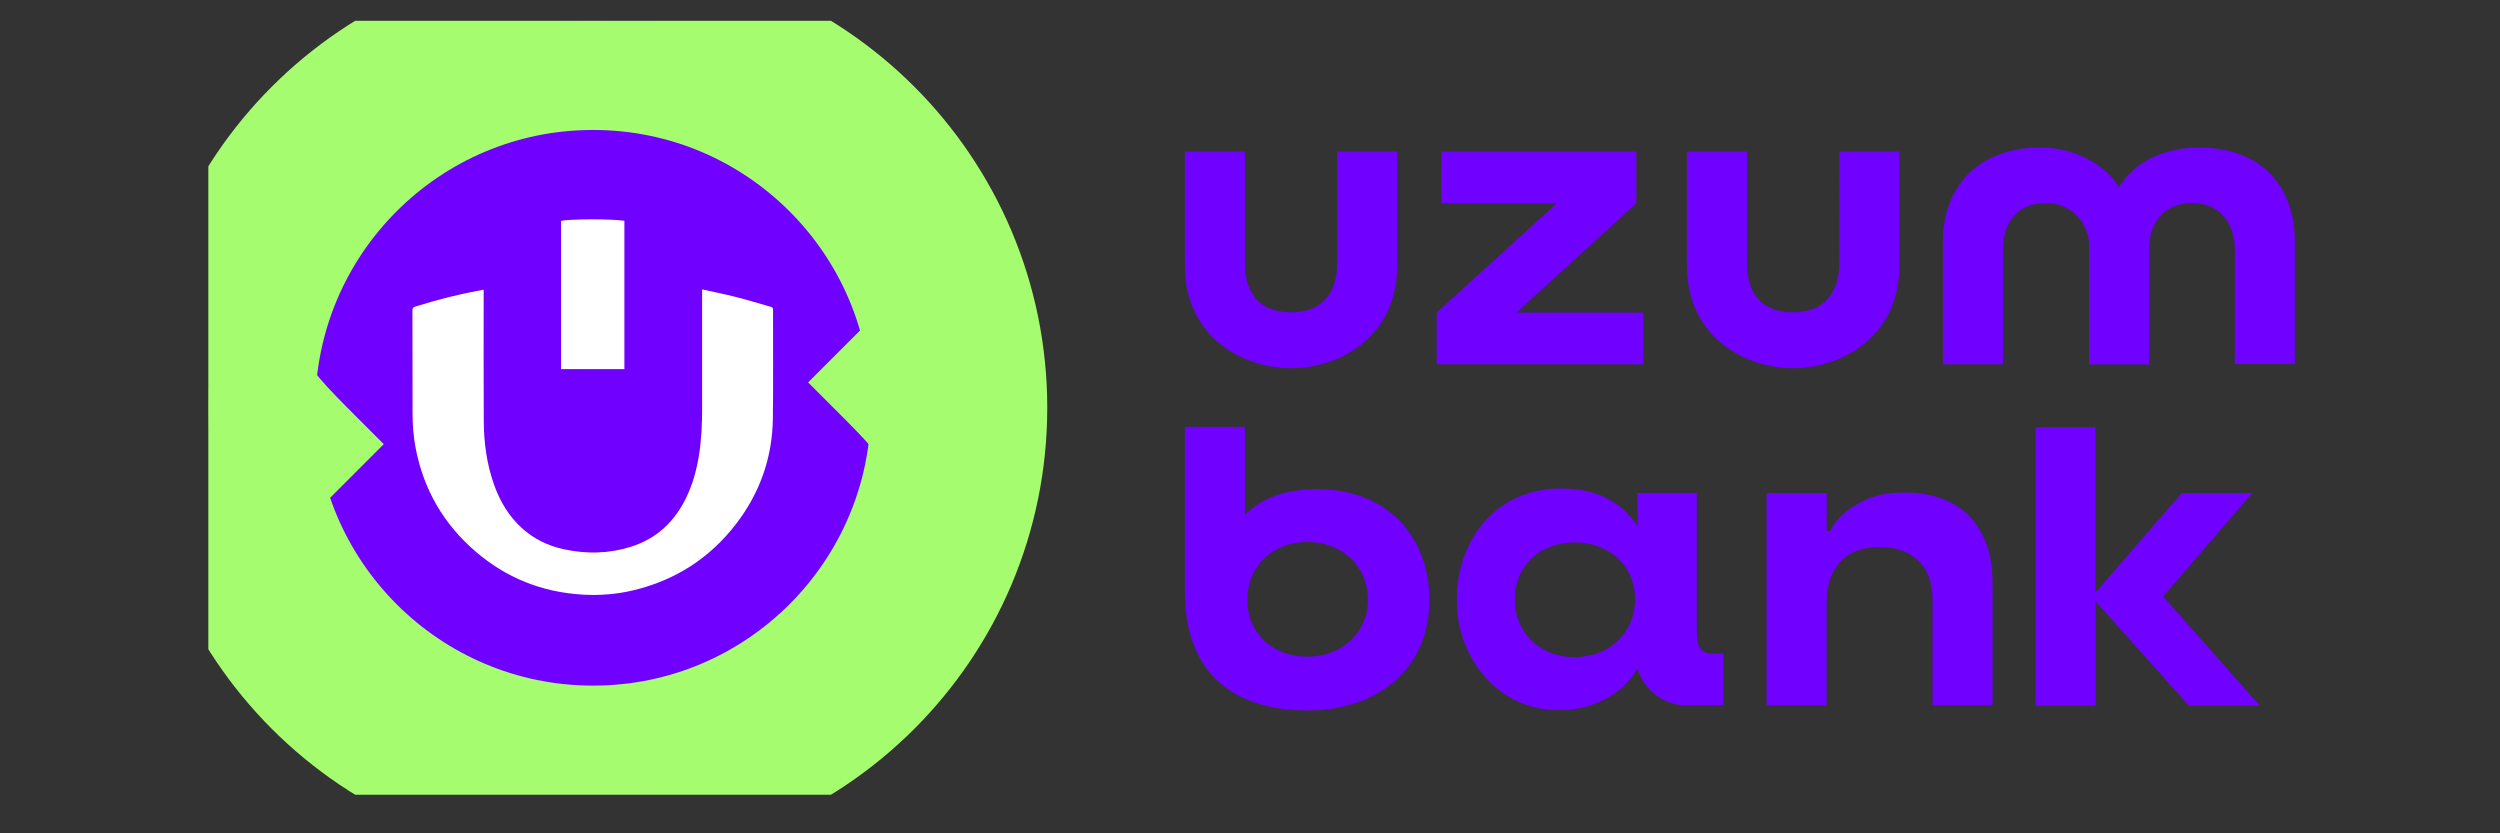 <svg width="120" height="40" viewBox="0 0 120 40" fill="none" xmlns="http://www.w3.org/2000/svg">
<rect x="0" y="0" width="120" height="40" fill="#333333" stroke="none"/>
<g clip-path="url(#clip0_104_74)">
<mask id="mask0_104_74" style="mask-type:luminance" maskUnits="userSpaceOnUse" x="10" y="1" width="37" height="38">
<path d="M46.934 19.573C46.934 9.374 38.666 1.106 28.467 1.106C18.268 1.106 10 9.374 10 19.573C10 29.772 18.268 38.04 28.467 38.04C38.666 38.04 46.934 29.772 46.934 19.573Z" fill="white"/>
</mask>
<g mask="url(#mask0_104_74)">
<path d="M46.934 19.573C46.934 9.374 38.666 1.106 28.467 1.106C18.268 1.106 10 9.374 10 19.573C10 29.772 18.268 38.04 28.467 38.04C38.666 38.04 46.934 29.772 46.934 19.573Z" fill="#A6FC6F"/>
<path d="M45.439 2.207C47.102 3.869 47.933 4.701 48.244 5.659C48.518 6.502 48.518 7.41 48.244 8.253C47.933 9.212 47.102 10.043 45.439 11.705L31.874 25.271C30.211 26.933 29.38 27.765 28.422 28.076C27.578 28.35 26.67 28.35 25.827 28.076C24.869 27.765 24.038 26.933 22.375 25.271L17.262 20.159C15.6 18.496 14.769 17.665 14.457 16.707C14.184 15.864 14.184 14.955 14.457 14.112C14.769 13.154 15.6 12.323 17.262 10.66L30.828 -2.906C32.491 -4.568 33.322 -5.399 34.28 -5.711C35.123 -5.984 36.032 -5.984 36.875 -5.711C37.833 -5.399 38.664 -4.568 40.327 -2.906L45.439 2.207Z" fill="#7000FF"/>
<path d="M39.949 19.515C41.611 21.177 42.443 22.008 42.754 22.967C43.028 23.81 43.028 24.718 42.754 25.561C42.443 26.52 41.611 27.351 39.949 29.013L26.383 42.579C24.721 44.242 23.89 45.073 22.931 45.384C22.088 45.658 21.18 45.658 20.337 45.384C19.378 45.073 18.547 44.242 16.885 42.579L11.772 37.467C10.11 35.804 9.279 34.973 8.967 34.014C8.693 33.171 8.693 32.263 8.967 31.42C9.279 30.462 10.11 29.631 11.772 27.968L25.338 14.402C27 12.74 27.831 11.909 28.79 11.597C29.633 11.323 30.541 11.323 31.384 11.597C32.343 11.909 33.174 12.74 34.836 14.402L39.949 19.515Z" fill="#7000FF"/>
</g>
<path d="M46.035 19.573C46.035 9.87 38.17 2.005 28.467 2.005C18.764 2.005 10.899 9.87 10.899 19.573C10.899 29.276 18.764 37.142 28.467 37.142C38.17 37.142 46.035 29.276 46.035 19.573Z" stroke="#A6FC6F" stroke-width="8.466"/>
<path d="M33.699 13.891C34.256 14.014 34.794 14.118 35.322 14.254C35.884 14.396 36.44 14.57 36.996 14.726C37.075 14.749 37.106 14.779 37.106 14.868C37.103 16.606 37.121 18.347 37.098 20.085C37.073 21.953 36.483 23.642 35.348 25.127C34.082 26.784 32.426 27.85 30.4 28.335C29.601 28.526 28.787 28.59 27.968 28.542C26.02 28.427 24.296 27.741 22.82 26.467C21.299 25.158 20.34 23.509 19.955 21.534C19.845 20.973 19.802 20.404 19.802 19.832C19.799 18.186 19.802 16.543 19.796 14.897C19.796 14.787 19.832 14.749 19.932 14.718C20.993 14.379 22.075 14.111 23.17 13.912C23.18 13.909 23.191 13.912 23.216 13.909C23.216 13.952 23.216 13.996 23.216 14.037C23.216 16.101 23.208 18.168 23.221 20.233C23.229 21.274 23.369 22.302 23.724 23.29C24.005 24.073 24.421 24.773 25.041 25.339C25.622 25.867 26.304 26.202 27.067 26.365C28.146 26.597 29.223 26.579 30.282 26.245C31.533 25.852 32.4 25.02 32.956 23.849C33.255 23.224 33.434 22.56 33.546 21.879C33.671 21.121 33.702 20.355 33.702 19.59C33.702 17.747 33.702 15.902 33.702 14.059C33.699 14.011 33.699 13.965 33.699 13.891Z" fill="white"/>
<path d="M29.971 17.719C28.953 17.719 27.945 17.719 26.931 17.719C26.931 15.346 26.931 12.975 26.931 10.607C27.248 10.507 29.369 10.5 29.971 10.599C29.971 12.973 29.971 15.346 29.971 17.719Z" fill="white"/>
<path d="M88.285 12.622C88.285 14.243 87.388 14.991 86.053 14.991C84.718 14.991 83.852 14.254 83.852 12.622V7.274H80.971V12.727C80.971 16.28 83.883 17.675 86.069 17.675C88.254 17.675 91.172 16.28 91.172 12.727V7.274H88.29L88.285 12.622Z" fill="#7000FF"/>
<path d="M78.543 9.759V7.274H69.187V9.759H74.723L68.961 15.001V17.486H78.888V15.001H72.79L78.543 9.759Z" fill="#7000FF"/>
<path d="M105.589 7.08C103.764 7.08 102.388 7.838 101.708 8.991C101.012 7.838 99.507 7.08 97.94 7.08C94.862 7.08 93.259 9.08 93.259 11.554V17.486H96.141V11.975C96.141 10.791 96.749 9.754 98.146 9.754C98.429 9.738 98.718 9.78 98.981 9.885C99.249 9.991 99.491 10.149 99.692 10.354C99.893 10.559 100.048 10.807 100.151 11.08C100.249 11.354 100.295 11.643 100.275 11.933V17.492H103.156V11.928C103.156 10.743 103.842 9.743 105.223 9.743C106.605 9.743 107.27 10.786 107.27 11.965V17.476H110.151V11.559C110.151 9.085 108.666 7.085 105.568 7.085L105.589 7.08Z" fill="#7000FF"/>
<path d="M64.187 12.622C64.187 14.243 63.29 14.991 61.965 14.991C60.641 14.991 59.754 14.254 59.754 12.622V7.274H56.873V12.727C56.873 16.28 59.775 17.675 61.971 17.675C64.172 17.675 67.063 16.28 67.063 12.727V7.274H64.182L64.187 12.622Z" fill="#7000FF"/>
<path d="M81.445 30.272V23.655H78.594L78.61 25.266C77.991 24.319 76.899 23.445 74.966 23.445C71.636 23.445 69.93 26.093 69.93 28.74C69.868 31.425 71.801 34.088 74.826 34.088C76.435 34.088 77.888 33.351 78.594 32.088C78.759 32.62 79.089 33.083 79.543 33.404C79.991 33.725 80.532 33.883 81.079 33.851H82.728V31.377H82.27C81.703 31.377 81.445 31.162 81.445 30.277V30.272ZM75.569 31.541C73.94 31.541 72.708 30.388 72.708 28.767C72.708 27.145 73.945 26.035 75.569 26.035C77.259 26.035 78.481 27.156 78.481 28.767C78.481 30.372 77.259 31.541 75.569 31.541Z" fill="#7000FF"/>
<path d="M62.78 34.099C59.331 34.099 56.873 32.435 56.873 28.383V20.487H59.754V24.719C60.579 23.887 61.677 23.482 63.254 23.482C66.692 23.482 68.61 25.882 68.61 28.782C68.61 32.241 65.971 34.099 62.8 34.099H62.78ZM62.749 26.014C61.11 26.014 59.868 27.166 59.868 28.788C59.868 30.409 61.1 31.52 62.749 31.52C64.393 31.52 65.661 30.388 65.661 28.788C65.661 27.188 64.44 26.014 62.749 26.014Z" fill="#7000FF"/>
<path d="M97.713 33.873H100.589V28.867L105.069 33.873H108.471L103.827 28.63L108.11 23.661H104.728L100.584 28.44V20.503H97.708V33.873H97.713Z" fill="#7000FF"/>
<path d="M84.801 23.661H87.682V25.493H87.842C88.012 25.151 88.26 24.845 88.579 24.577C88.847 24.356 89.208 24.135 89.667 23.94C90.126 23.745 90.713 23.64 91.44 23.64C92.028 23.64 92.574 23.724 93.089 23.892C93.605 24.061 94.048 24.324 94.43 24.682C94.811 25.04 95.105 25.498 95.321 26.045C95.533 26.593 95.641 27.245 95.641 28.009V33.857H92.76V28.84C92.76 27.967 92.528 27.319 92.064 26.893C91.6 26.466 90.981 26.256 90.224 26.256C89.383 26.256 88.749 26.498 88.321 26.982C87.899 27.467 87.677 28.088 87.677 28.84V33.857H84.796V23.661H84.801Z" fill="#7000FF"/>
</g>
<defs>
<clipPath id="clip0_104_74">
<rect width="100.189" height="37.146" fill="white" transform="translate(10 1)"/>
</clipPath>
</defs>
</svg>
